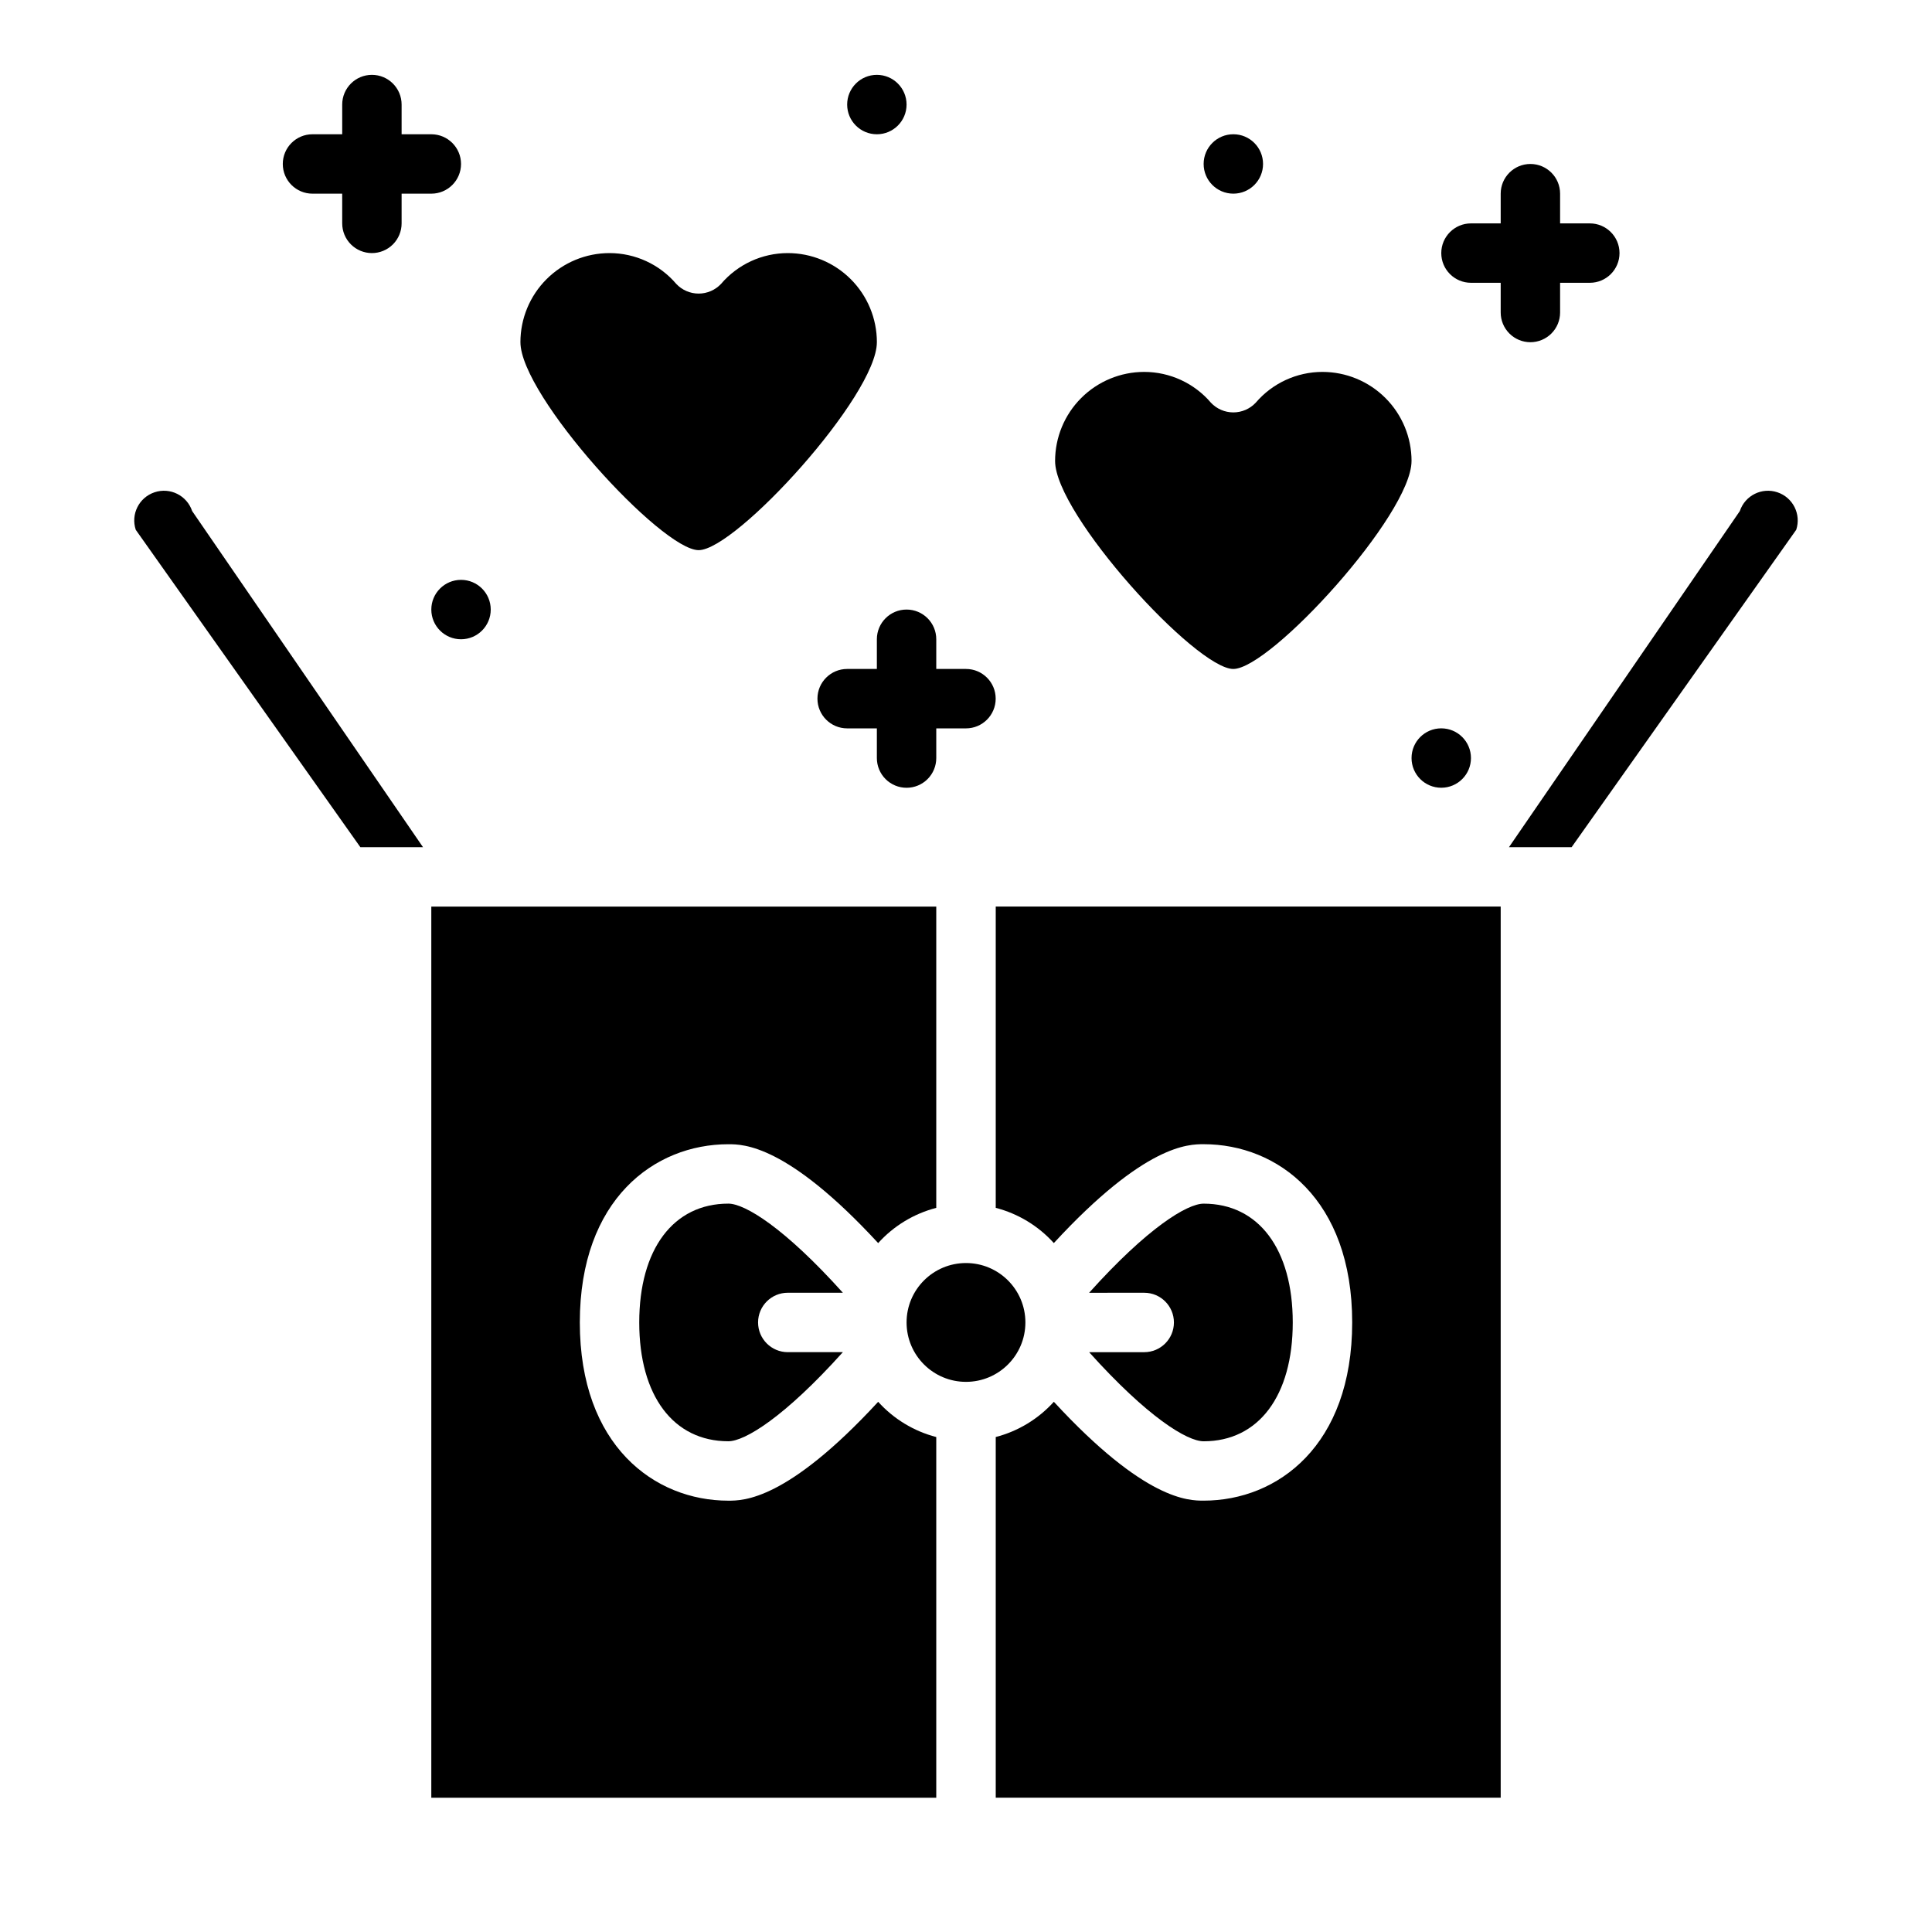 <?xml version="1.0" encoding="UTF-8"?>
<!-- Uploaded to: ICON Repo, www.svgrepo.com, Generator: ICON Repo Mixer Tools -->
<svg fill="#000000" width="800px" height="800px" version="1.1" viewBox="144 144 512 512" xmlns="http://www.w3.org/2000/svg">
 <g>
  <path d="m494.46 242.56c-6.805 0.004-13.27 2.988-17.688 8.172-1.539 1.633-3.684 2.559-5.926 2.559-2.246 0-4.391-0.926-5.93-2.559-4.414-5.184-10.879-8.168-17.688-8.172-6.262 0-12.27 2.488-16.699 6.918-4.43 4.426-6.918 10.434-6.918 16.699 0 14.168 37.359 55.105 47.23 55.105s47.23-40.934 47.23-55.105h0.004c0-6.266-2.488-12.273-6.918-16.699-4.426-4.43-10.434-6.918-16.699-6.918z"/>
  <path d="m281.92 234.69c0 14.168 37.359 55.105 47.23 55.105 9.871 0 47.23-40.934 47.23-55.105h0.004c0-6.266-2.488-12.273-6.918-16.699-4.43-4.43-10.434-6.918-16.699-6.918-6.809 0.004-13.27 2.988-17.688 8.172-1.539 1.633-3.684 2.559-5.93 2.559-2.242 0-4.387-0.926-5.926-2.559-4.418-5.184-10.879-8.168-17.688-8.172-6.266 0-12.27 2.488-16.699 6.918-4.43 4.426-6.918 10.434-6.918 16.699z"/>
  <path d="m392.12 524.83c-5.934-1.539-11.285-4.785-15.395-9.336-24.168 26.199-35.734 26.199-39.707 26.199-19.594 0-39.359-14.602-39.359-47.23s19.766-47.23 39.359-47.23c3.938 0 15.539 0 39.707 26.199v-0.004c4.109-4.551 9.461-7.797 15.395-9.336v-79.84h-133.82v236.16h133.82z"/>
  <path d="m352.77 486.59h14.602c-15.492-17.238-25.977-23.617-30.348-23.617-14.57 0-23.617 12.059-23.617 31.488 0 19.43 9.047 31.488 23.617 31.488 4.359 0 14.855-6.375 30.348-23.617l-14.602 0.004c-4.348 0-7.871-3.527-7.871-7.875 0-4.348 3.523-7.871 7.871-7.871z"/>
  <path d="m415.74 494.46c0 8.695-7.047 15.746-15.742 15.746s-15.746-7.051-15.746-15.746c0-8.691 7.051-15.742 15.746-15.742s15.742 7.051 15.742 15.742"/>
  <path d="m447.23 502.34h-14.602c15.492 17.238 25.977 23.617 30.348 23.617 14.57 0 23.617-12.059 23.617-31.488 0-19.43-9.047-31.488-23.617-31.488-4.359 0-14.855 6.375-30.348 23.617l14.602-0.004c4.348 0 7.871 3.523 7.871 7.871 0 4.348-3.523 7.875-7.871 7.875z"/>
  <path d="m541.7 384.25h-133.82v79.84c5.934 1.539 11.285 4.785 15.398 9.336 24.164-26.199 35.73-26.199 39.707-26.199 19.594 0 39.359 14.602 39.359 47.23 0 32.629-19.766 47.23-39.359 47.23-3.977 0-15.539 0-39.707-26.199v0.004c-4.113 4.551-9.465 7.797-15.398 9.336v95.582h133.82z"/>
  <path d="m384.25 352.77c2.09 0 4.09-0.828 5.566-2.305 1.477-1.477 2.305-3.481 2.305-5.566v-7.871h7.875c4.348 0 7.871-3.527 7.871-7.875 0-4.348-3.523-7.871-7.871-7.871h-7.875v-7.871c0-4.348-3.523-7.871-7.871-7.871s-7.871 3.523-7.871 7.871v7.871h-7.871c-4.348 0-7.875 3.523-7.875 7.871 0 4.348 3.527 7.875 7.875 7.875h7.871v7.871c0 2.086 0.828 4.09 2.305 5.566 1.477 1.477 3.481 2.305 5.566 2.305z"/>
  <path d="m549.57 234.69c2.09 0 4.09-0.832 5.566-2.309 1.477-1.477 2.305-3.477 2.305-5.566v-7.871h7.875c4.348 0 7.871-3.523 7.871-7.871 0-4.348-3.523-7.871-7.871-7.871h-7.875v-7.875c0-4.348-3.523-7.871-7.871-7.871s-7.871 3.523-7.871 7.871v7.875h-7.871c-4.348 0-7.875 3.523-7.875 7.871 0 4.348 3.527 7.871 7.875 7.871h7.871v7.871c0 2.09 0.828 4.09 2.305 5.566 1.477 1.477 3.481 2.309 5.566 2.309z"/>
  <path d="m478.72 187.45c0 4.348-3.523 7.871-7.871 7.871s-7.871-3.523-7.871-7.871 3.523-7.871 7.871-7.871 7.871 3.523 7.871 7.871"/>
  <path d="m533.82 344.89c0 4.348-3.527 7.871-7.875 7.871-4.348 0-7.871-3.523-7.871-7.871 0-4.348 3.523-7.871 7.871-7.871 4.348 0 7.875 3.523 7.875 7.871"/>
  <path d="m274.05 305.54c0 4.348-3.523 7.871-7.871 7.871-4.348 0-7.875-3.523-7.875-7.871s3.527-7.871 7.875-7.871c4.348 0 7.871 3.523 7.871 7.871"/>
  <path d="m242.56 211.07c2.086 0 4.09-0.828 5.566-2.305s2.305-3.481 2.305-5.566v-7.875h7.871c4.348 0 7.875-3.523 7.875-7.871s-3.527-7.871-7.875-7.871h-7.871v-7.871c0-4.348-3.523-7.875-7.871-7.875s-7.871 3.527-7.871 7.875v7.871h-7.875c-4.348 0-7.871 3.523-7.871 7.871s3.523 7.871 7.871 7.871h7.871l0.004 7.875c0 2.086 0.828 4.09 2.305 5.566 1.477 1.477 3.477 2.305 5.566 2.305z"/>
  <path d="m384.25 171.71c0 4.348-3.523 7.871-7.871 7.871-4.348 0-7.871-3.523-7.871-7.871 0-4.348 3.523-7.875 7.871-7.875 4.348 0 7.871 3.527 7.871 7.875"/>
  <path d="m184.96 274.46c-4.121 1.371-6.352 5.824-4.981 9.949l59.52 84.105h16.602l-61.18-89.082c-1.379-4.121-5.836-6.352-9.961-4.973z"/>
  <path d="m615.03 274.46c-4.125-1.379-8.582 0.852-9.957 4.973l-61.184 89.082h16.602l59.52-84.105h0.004c1.367-4.125-0.863-8.578-4.984-9.949z"/>
 </g>
</svg>